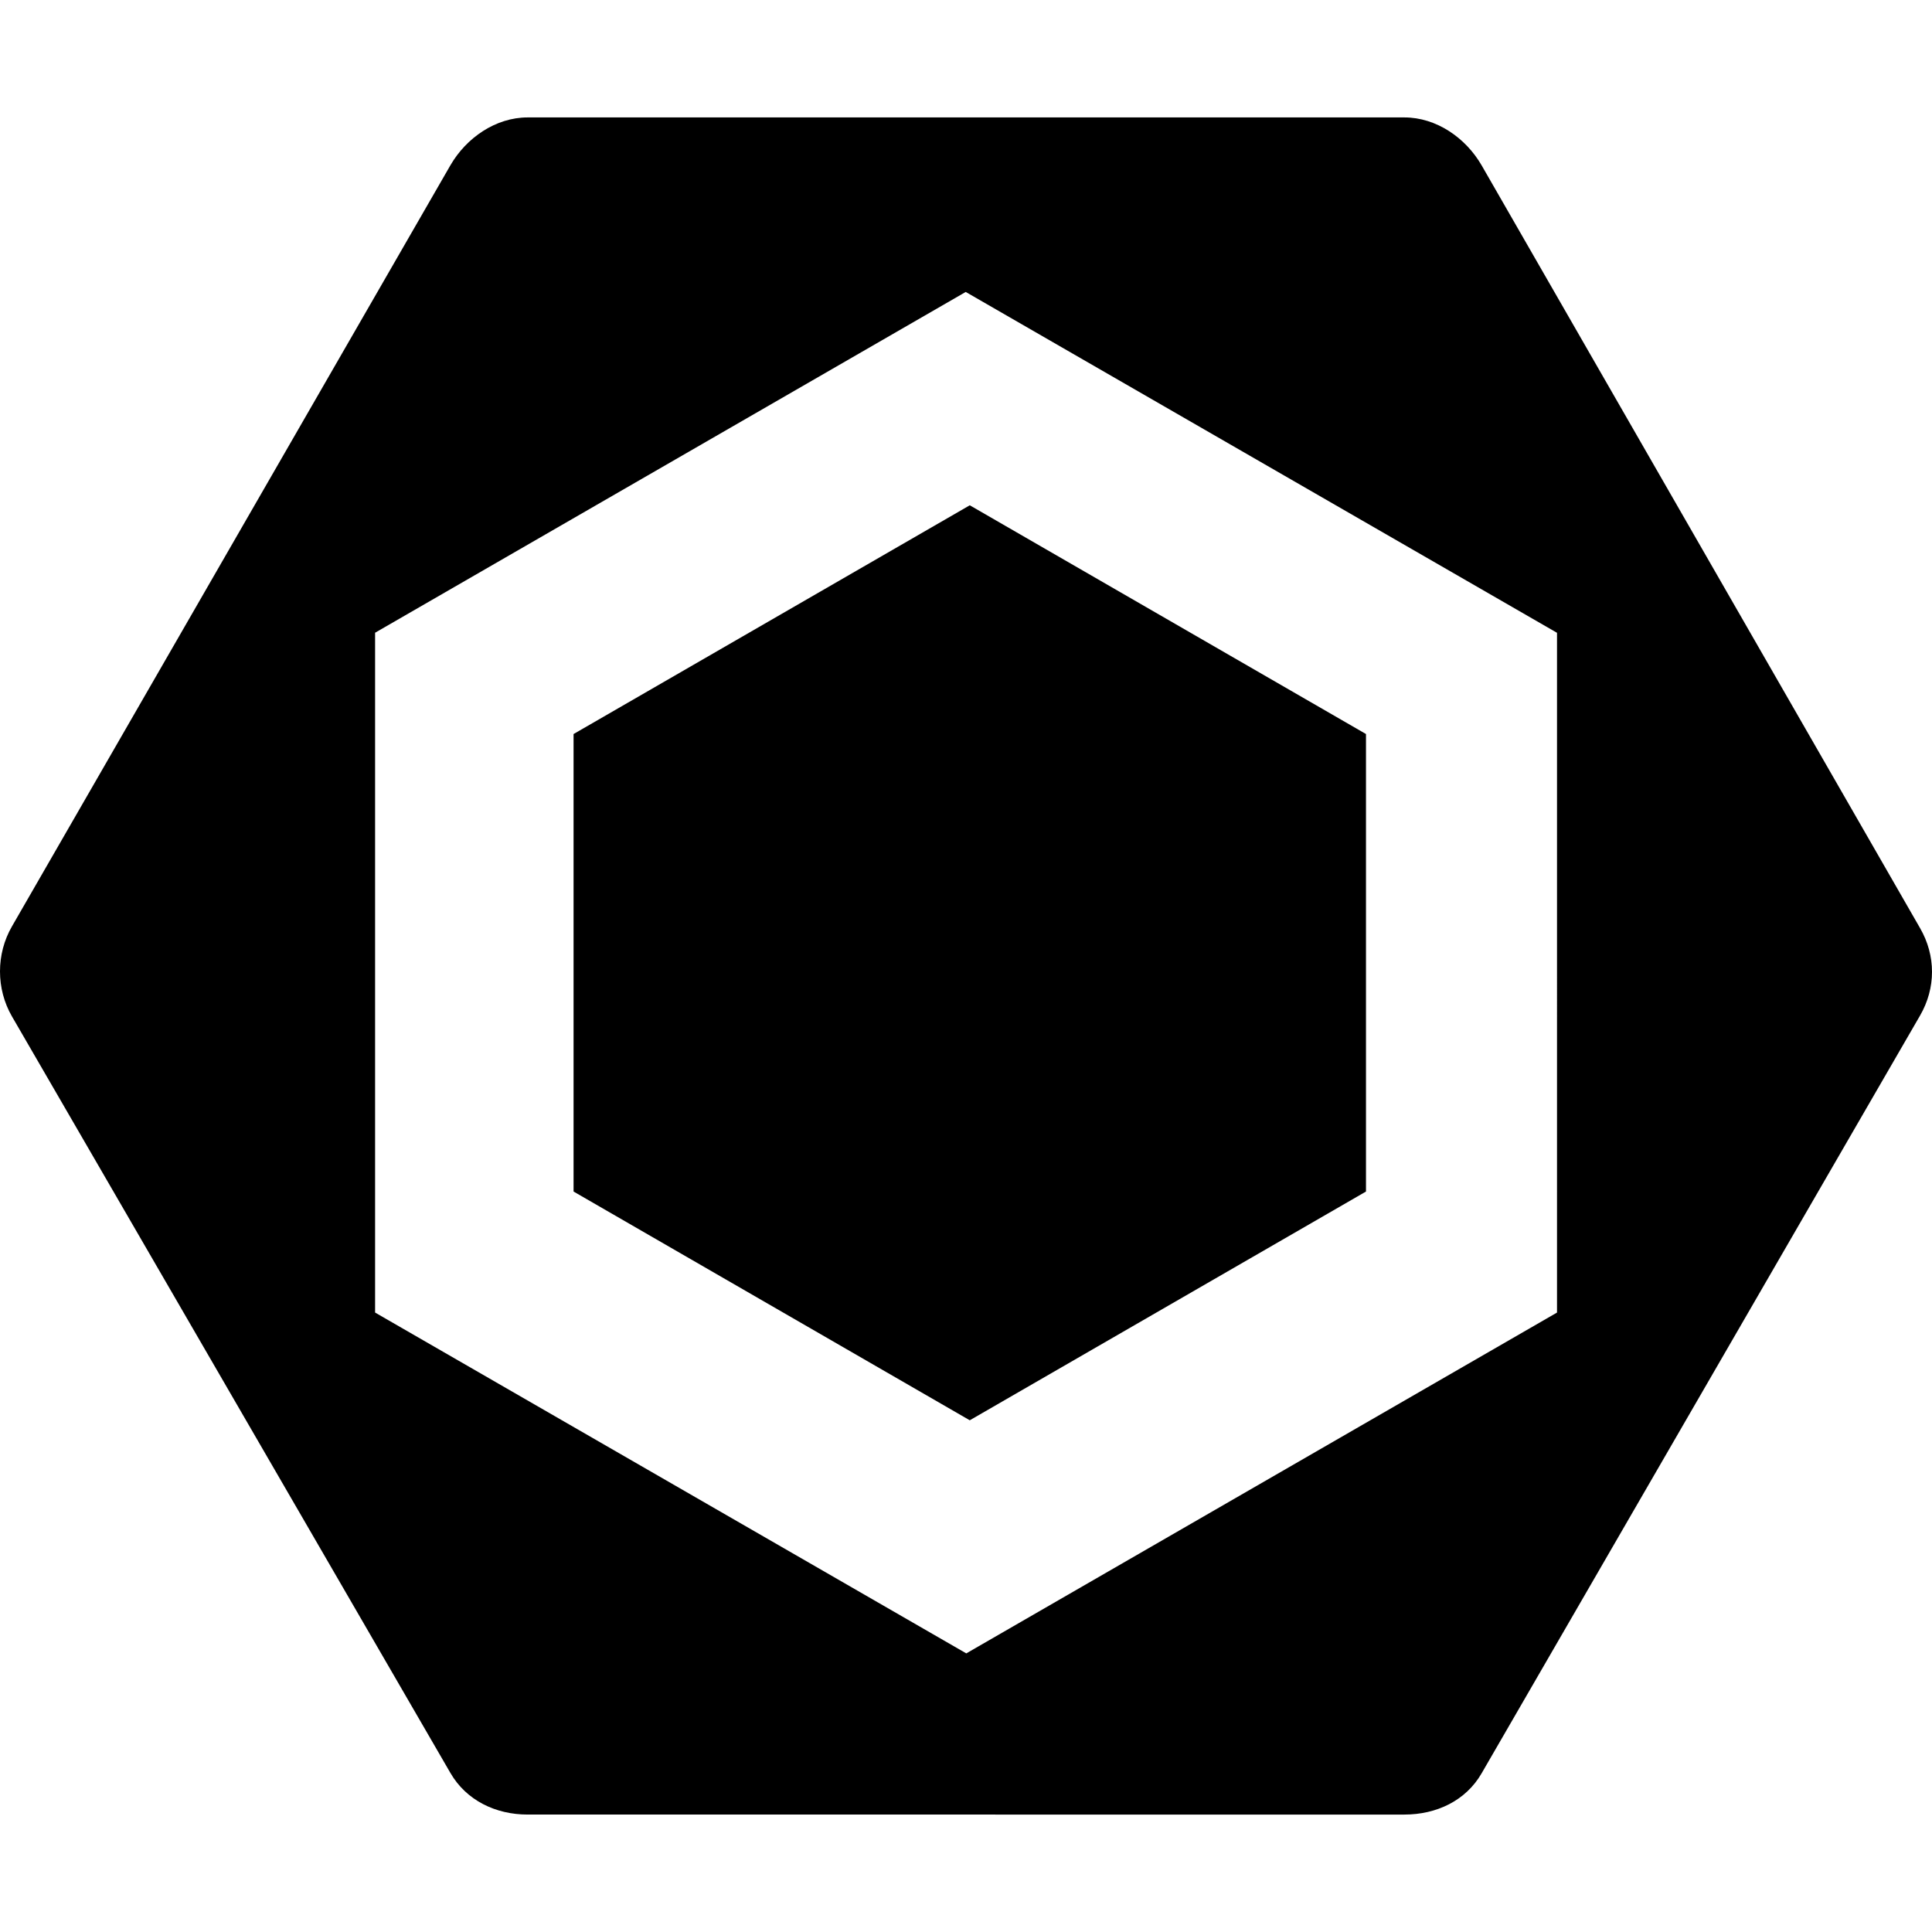 <?xml version="1.0" encoding="utf-8"?>
<!-- Generator: www.svgicons.com -->
<svg xmlns="http://www.w3.org/2000/svg" width="800" height="800" viewBox="0 0 512 512">
<path fill="currentColor" d="m362 315.77l-105.001 60.62L152 315.77V194.527l104.999-60.62L362 194.526zm146.831-46.63L392.644 469.943c-4.218 7.31-12.017 10.934-20.455 10.934H139.812c-8.44 0-16.24-3.736-20.46-11.045L3.165 269.356c-4.22-7.31-4.22-16.536 0-23.847L119.352 43.821c4.22-7.308 12.02-12.7 20.46-12.7h232.379c8.438 0 16.235 5.392 20.455 12.7l116.187 202.134c4.223 7.308 4.223 15.878-.002 23.184m-96.207 78.704V167.7L255.927 77.37L99.403 167.68v180.16l156.674 90.325z"/>
</svg>